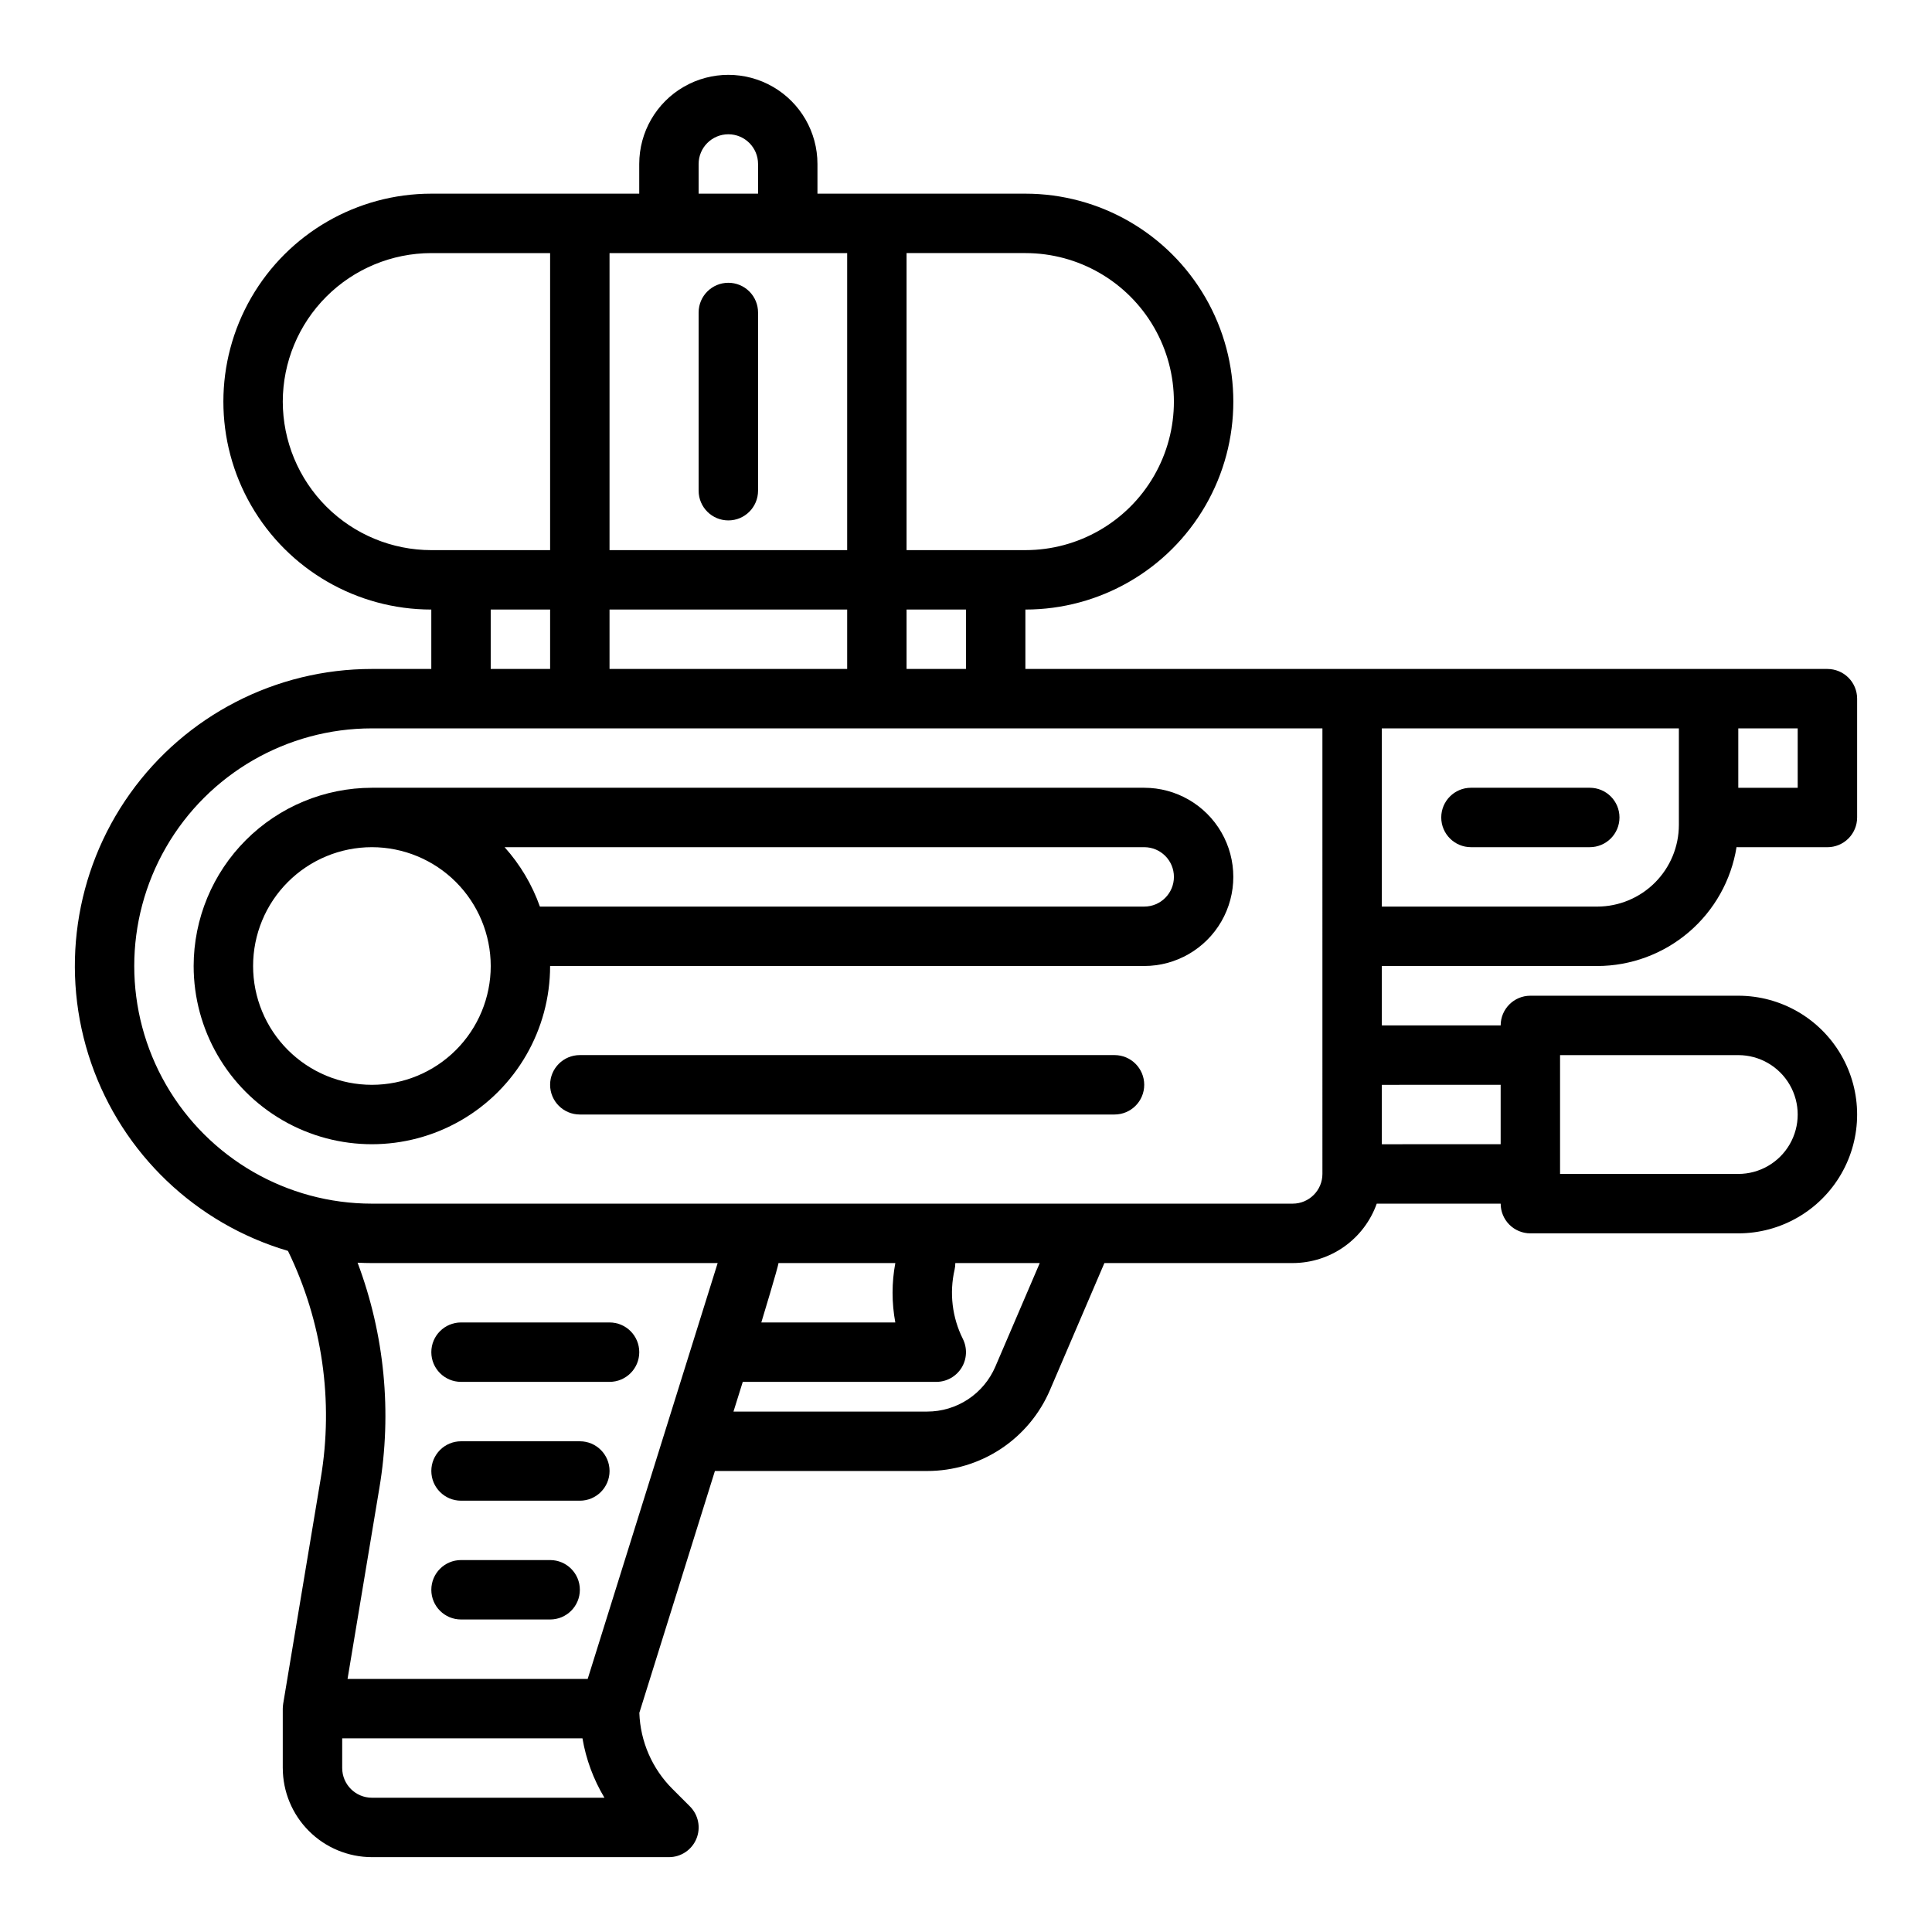 <?xml version="1.0" encoding="UTF-8"?>
<!-- The Best Svg Icon site in the world: iconSvg.co, Visit us! https://iconsvg.co -->
<svg fill="#000000" width="800px" height="800px" version="1.1" viewBox="144 144 512 512" xmlns="http://www.w3.org/2000/svg">
 <g>
  <path d="m628.29 321.28h-212.55v-15.742c19.688 0 37.879-10.504 47.723-27.555 9.844-17.047 9.844-38.055 0-55.102-9.844-17.051-28.035-27.555-47.723-27.555h-55.105v-7.871c0-8.438-4.5-16.234-11.805-20.453-7.309-4.219-16.312-4.219-23.617 0-7.309 4.219-11.809 12.016-11.809 20.453v7.871h-55.105c-19.684 0-37.875 10.504-47.719 27.555-9.844 17.047-9.844 38.055 0 55.102 9.844 17.051 28.035 27.555 47.719 27.555v15.742h-15.742c-25.453 0-49.336 12.305-64.109 33.035-14.77 20.727-18.605 47.32-10.297 71.379 8.312 24.059 27.742 42.613 52.16 49.805 9.109 18.691 12.148 39.766 8.691 60.27l-9.957 59.738c-0.012 0.07-0.012 0.137-0.023 0.207-0.023 0.16-0.039 0.32-0.055 0.48-0.012 0.125-0.016 0.25-0.02 0.375 0 0.078-0.012 0.152-0.012 0.23v15.742l0.004 0.004c0.008 6.262 2.5 12.266 6.926 16.691 4.426 4.426 10.43 6.918 16.691 6.926h78.719c3.184 0 6.055-1.918 7.273-4.859 1.219-2.941 0.547-6.328-1.707-8.582l-4.609-4.613v0.004c-5.394-5.367-8.543-12.59-8.801-20.195l20.027-64.09h56.242c6.934 0.004 13.715-2.027 19.504-5.844 5.789-3.82 10.328-9.254 13.055-15.629l14.418-33.633h49.91c4.883-0.008 9.645-1.523 13.629-4.34 3.984-2.82 7-6.805 8.633-11.402h32.844c0 2.086 0.828 4.09 2.305 5.566 1.477 1.473 3.481 2.305 5.566 2.305h55.105c11.25 0 21.645-6.004 27.27-15.746 5.625-9.742 5.625-21.746 0-31.488-5.625-9.742-16.02-15.742-27.27-15.742h-55.105c-4.348 0-7.871 3.523-7.871 7.871h-31.488v-15.742h57.07c8.895-0.012 17.496-3.191 24.262-8.965 6.766-5.773 11.254-13.766 12.664-22.547 0.156 0.008 0.309 0.023 0.465 0.023h23.621c2.086 0 4.09-0.832 5.566-2.309 1.473-1.477 2.305-3.477 2.305-5.566v-31.488c0-2.086-0.832-4.09-2.305-5.566-1.477-1.473-3.481-2.305-5.566-2.305zm-244.04-110.21h31.488c14.062 0 27.055 7.5 34.086 19.68s7.031 27.184 0 39.359c-7.031 12.18-20.023 19.68-34.086 19.68h-31.488zm0 94.465h15.742v15.742h-15.742zm-55.105-118.08c0-4.348 3.527-7.871 7.875-7.871 4.348 0 7.871 3.523 7.871 7.871v7.871h-15.746zm-23.613 23.617h62.977v78.719h-62.977zm0 94.465h62.977v15.742h-62.977zm-86.594-55.105c0.012-10.434 4.164-20.441 11.543-27.82s17.383-11.527 27.816-11.539h31.488v78.719h-31.488c-10.434-0.012-20.438-4.16-27.816-11.539s-11.531-17.383-11.543-27.82zm70.848 55.105v15.742h-15.742v-15.742zm-47.23 314.88c-4.348-0.004-7.867-3.523-7.871-7.871v-7.871h63.672c0.945 5.562 2.922 10.902 5.824 15.742zm57.188-31.488h-63.641l8.43-50.574v0.004c3.383-20.07 1.391-40.68-5.769-59.73 1.258 0.059 2.519 0.098 3.793 0.098h91.629zm108.04-82.777v0.004c-1.516 3.539-4.035 6.559-7.25 8.68-3.219 2.121-6.984 3.25-10.836 3.246h-51.32l2.461-7.871h51.281c2.731 0 5.262-1.414 6.699-3.734 1.434-2.32 1.562-5.219 0.344-7.66-2.832-5.672-3.606-12.152-2.191-18.332 0.129-0.578 0.195-1.168 0.195-1.762h22.379zm-26.52-11.688h-35.508s4.547-14.965 4.547-15.742h30.965c-0.969 5.203-0.969 10.539-0.004 15.742zm113.19-39.359c-0.004 4.348-3.523 7.867-7.871 7.875h-244.03c-22.5 0-43.289-12.004-54.539-31.488-11.25-19.488-11.25-43.492 0-62.977s32.039-31.488 54.539-31.488h251.9zm62.977-31.488h47.234c5.625 0 10.82 3.004 13.633 7.875 2.812 4.871 2.812 10.871 0 15.742-2.812 4.871-8.008 7.871-13.633 7.871h-47.234zm-15.742 7.871v15.742l-31.488 0.004v-15.742zm47.23-68.879c-0.004 5.742-2.289 11.242-6.348 15.301s-9.559 6.34-15.301 6.348h-57.07v-47.23h78.719zm31.488-9.84h-15.742v-15.742h15.742z"/>
  <path d="m195.32 400c0 16.871 9.004 32.465 23.617 40.902 14.613 8.438 32.617 8.438 47.234 0 14.613-8.438 23.613-24.031 23.613-40.902h157.44c8.438 0 16.234-4.504 20.453-11.809 4.219-7.309 4.219-16.309 0-23.617-4.219-7.309-12.016-11.809-20.453-11.809h-204.67c-12.523 0.016-24.527 4.996-33.383 13.852-8.855 8.852-13.836 20.859-13.852 33.383zm251.91-31.488c4.348 0 7.871 3.523 7.871 7.871 0 4.348-3.523 7.871-7.871 7.871h-160.15c-2.062-5.809-5.242-11.156-9.355-15.742zm-173.18 31.488c0 8.352-3.316 16.359-9.223 22.266-5.906 5.902-13.914 9.223-22.266 9.223-8.352 0-16.359-3.32-22.266-9.223-5.906-5.906-9.223-13.914-9.223-22.266s3.316-16.363 9.223-22.266c5.906-5.906 13.914-9.223 22.266-9.223 8.348 0.008 16.352 3.328 22.254 9.23 5.902 5.906 9.223 13.906 9.234 22.258z"/>
  <path d="m439.36 423.61h-141.7c-4.348 0-7.875 3.527-7.875 7.875 0 4.348 3.527 7.871 7.875 7.871h141.7c4.348 0 7.871-3.523 7.871-7.871 0-4.348-3.523-7.875-7.871-7.875z"/>
  <path d="m266.18 510.21h39.359c4.348 0 7.871-3.523 7.871-7.871 0-4.348-3.523-7.875-7.871-7.875h-39.359c-4.348 0-7.875 3.527-7.875 7.875 0 4.348 3.527 7.871 7.875 7.871z"/>
  <path d="m266.18 541.7h31.488c4.348 0 7.871-3.523 7.871-7.871 0-4.348-3.523-7.875-7.871-7.875h-31.488c-4.348 0-7.875 3.527-7.875 7.875 0 4.348 3.527 7.871 7.875 7.871z"/>
  <path d="m266.18 573.18h23.617-0.004c4.348 0 7.875-3.523 7.875-7.871s-3.527-7.875-7.875-7.875h-23.613c-4.348 0-7.875 3.527-7.875 7.875s3.527 7.871 7.875 7.871z"/>
  <path d="m337.02 218.94c-4.348 0-7.875 3.523-7.875 7.871v47.234c0 4.348 3.527 7.871 7.875 7.871 4.348 0 7.871-3.523 7.871-7.871v-47.234c0-2.086-0.828-4.09-2.305-5.566-1.477-1.477-3.481-2.305-5.566-2.305z"/>
  <path d="m533.82 368.51h31.488c4.348 0 7.871-3.527 7.871-7.875 0-4.348-3.523-7.871-7.871-7.871h-31.488c-4.348 0-7.875 3.523-7.875 7.871 0 4.348 3.527 7.875 7.875 7.875z"/>
 </g>
</svg>